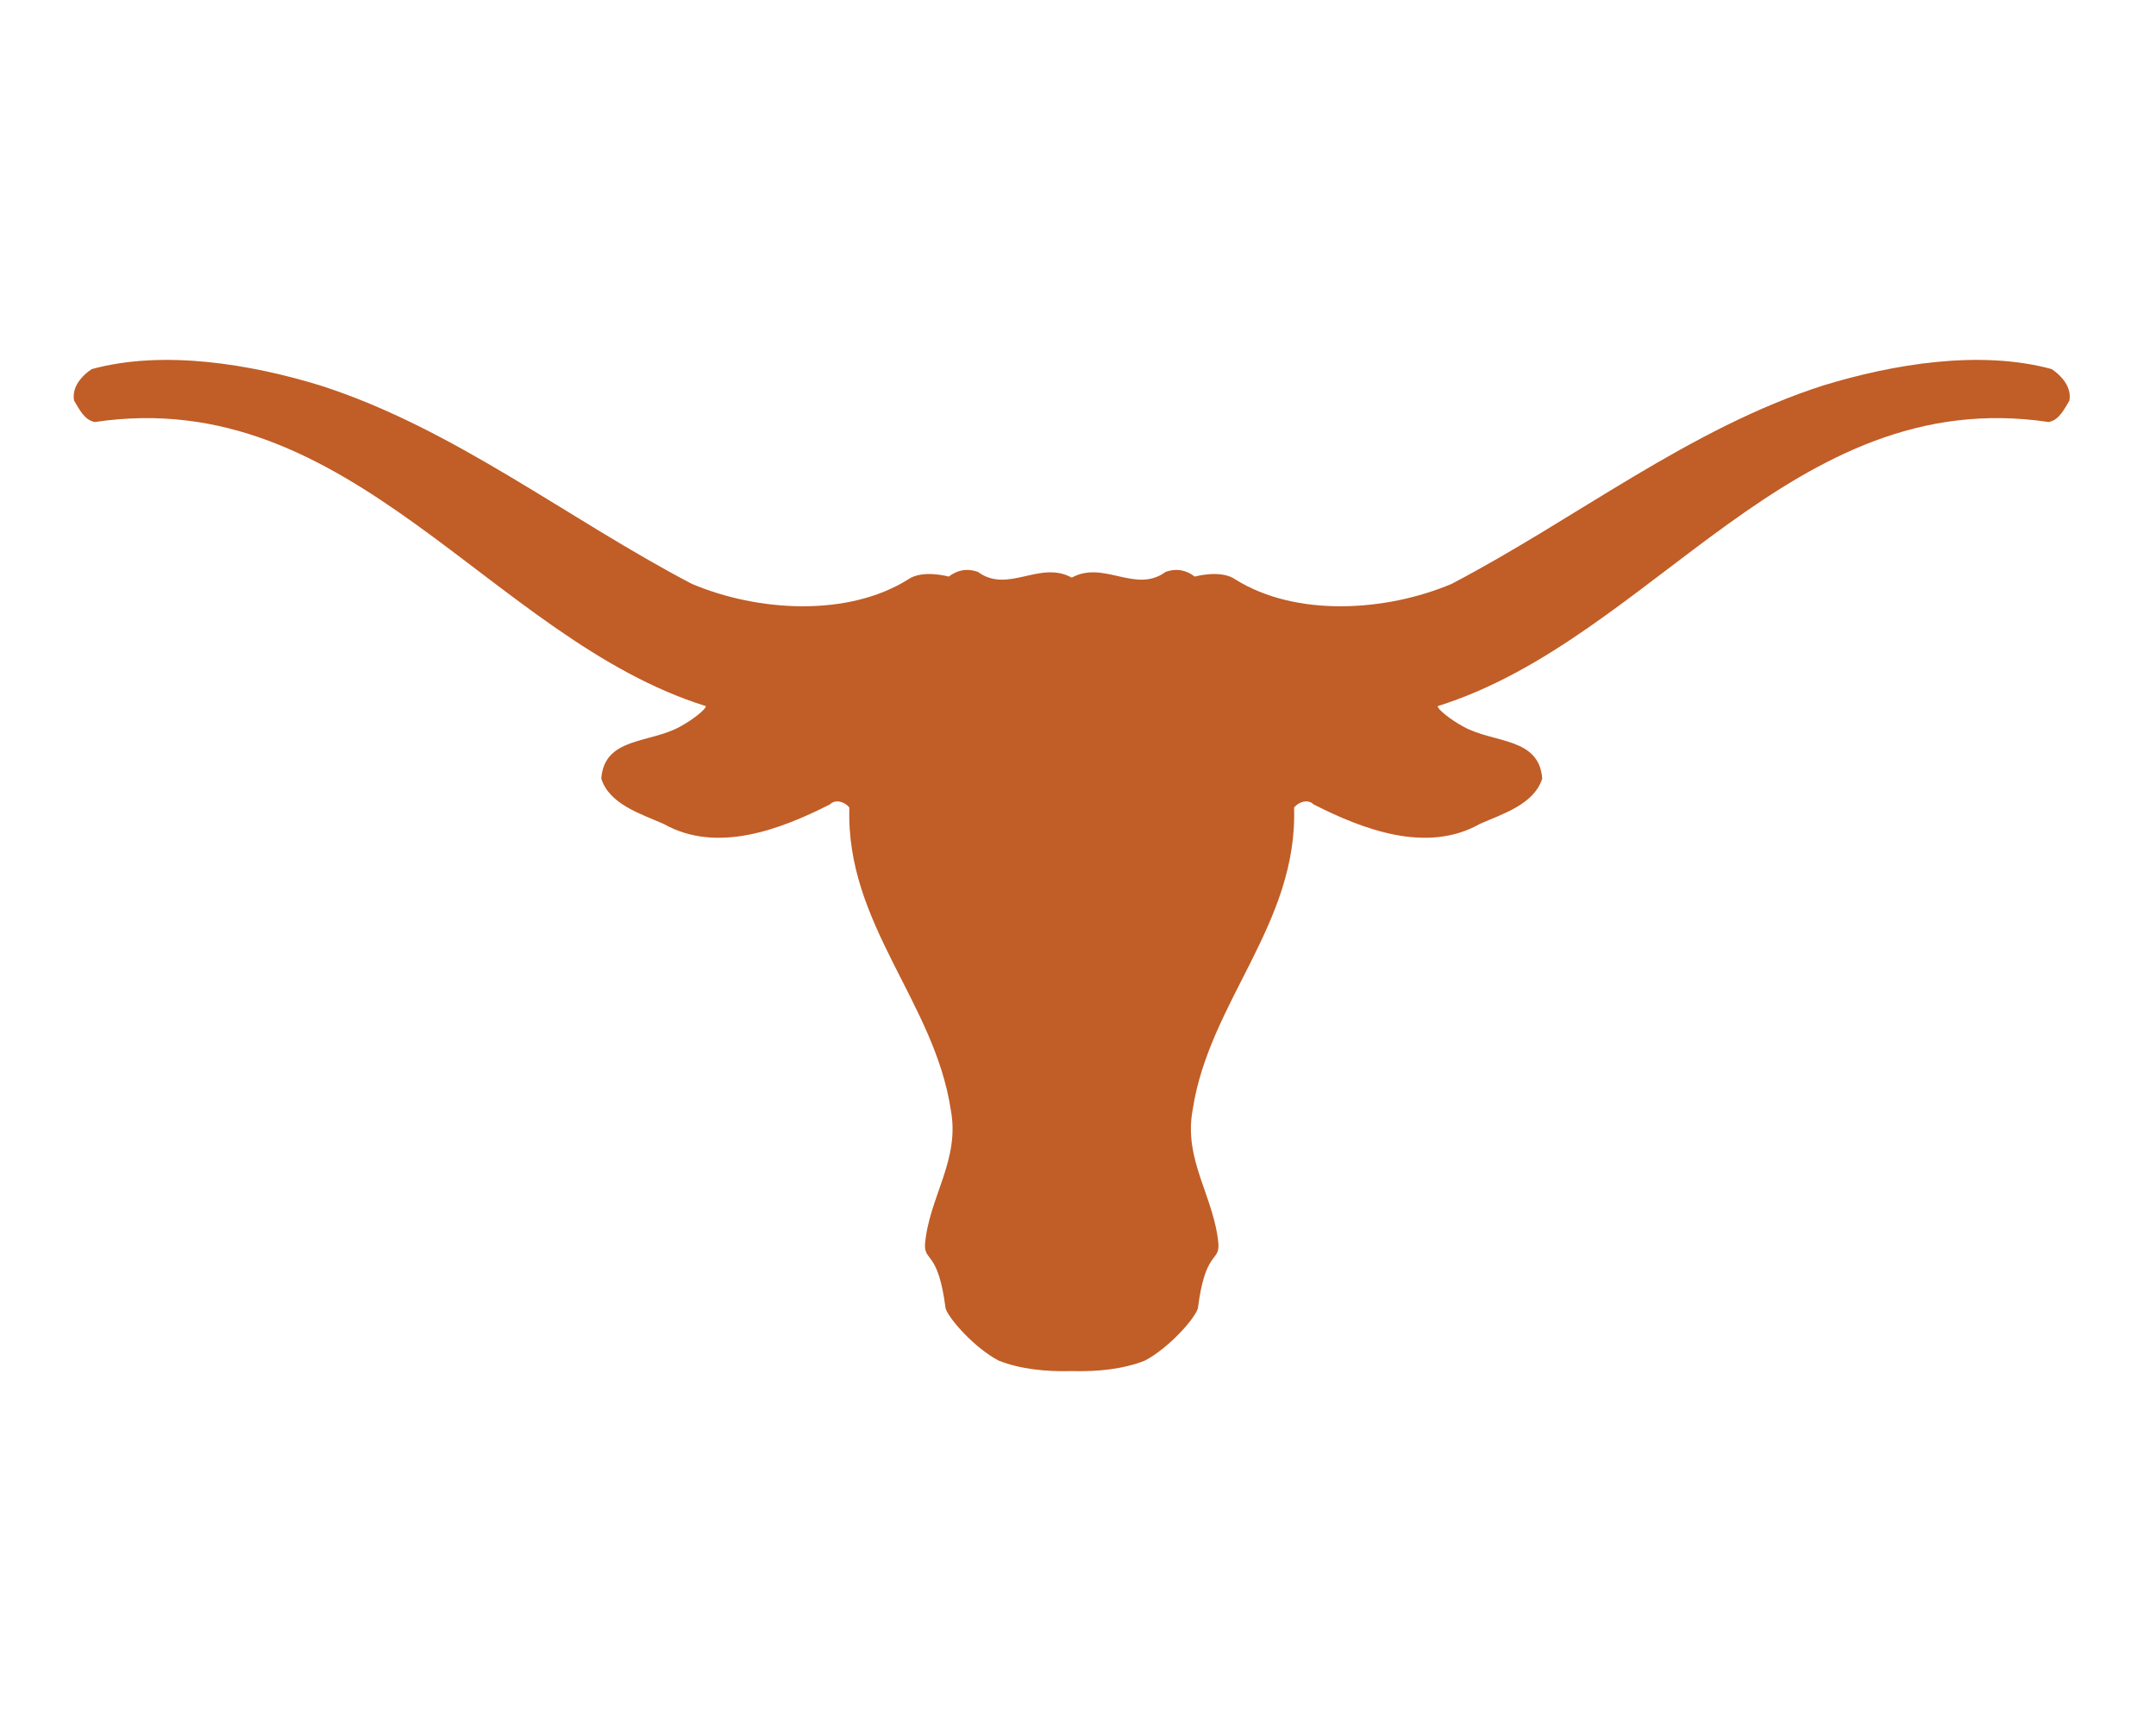 <svg width="50" height="40" viewBox="0 0 50 40" fill="none" xmlns="http://www.w3.org/2000/svg">
<path d="M47.583 8.559C45.918 8.106 43.902 8.442 42.281 8.939C39.184 9.932 36.54 12.036 33.663 13.54C32.143 14.183 30.054 14.314 28.652 13.438C28.316 13.199 27.708 13.37 27.708 13.37C27.513 13.224 27.295 13.168 27.031 13.262C26.33 13.774 25.599 12.985 24.855 13.394C24.11 12.985 23.38 13.774 22.679 13.262C22.415 13.168 22.197 13.224 22.002 13.37C22.002 13.37 21.393 13.199 21.057 13.438C19.655 14.314 17.566 14.183 16.047 13.54C13.169 12.036 10.526 9.932 7.429 8.939C5.808 8.442 3.792 8.106 2.127 8.559C1.908 8.705 1.659 8.968 1.718 9.289C1.835 9.479 1.952 9.742 2.2 9.786C8.16 8.895 11.373 14.811 16.369 16.374C16.378 16.437 16.086 16.68 15.769 16.851C15.063 17.241 14.017 17.09 13.944 18.054C14.133 18.653 14.864 18.872 15.39 19.105C16.631 19.807 18.122 19.223 19.246 18.653C19.377 18.521 19.596 18.594 19.698 18.726C19.611 21.428 21.671 23.225 22.05 25.737C22.27 26.906 21.539 27.767 21.451 28.863C21.442 29.267 21.758 29 21.929 30.338C22.002 30.582 22.61 31.264 23.161 31.551C23.669 31.751 24.257 31.809 24.855 31.793C25.452 31.809 26.041 31.751 26.549 31.551C27.099 31.264 27.708 30.582 27.78 30.338C27.951 29 28.268 29.267 28.258 28.863C28.17 27.767 27.44 26.906 27.659 25.737C28.039 23.225 30.098 21.428 30.011 18.726C30.113 18.594 30.332 18.521 30.464 18.653C31.588 19.223 33.078 19.807 34.32 19.105C34.846 18.872 35.576 18.653 35.766 18.054C35.693 17.09 34.646 17.241 33.94 16.851C33.623 16.68 33.331 16.437 33.341 16.374C38.337 14.811 41.55 8.895 47.51 9.786C47.758 9.742 47.875 9.479 47.992 9.289C48.048 8.969 47.8 8.705 47.581 8.559" fill="#C15D26"/>
</svg>
